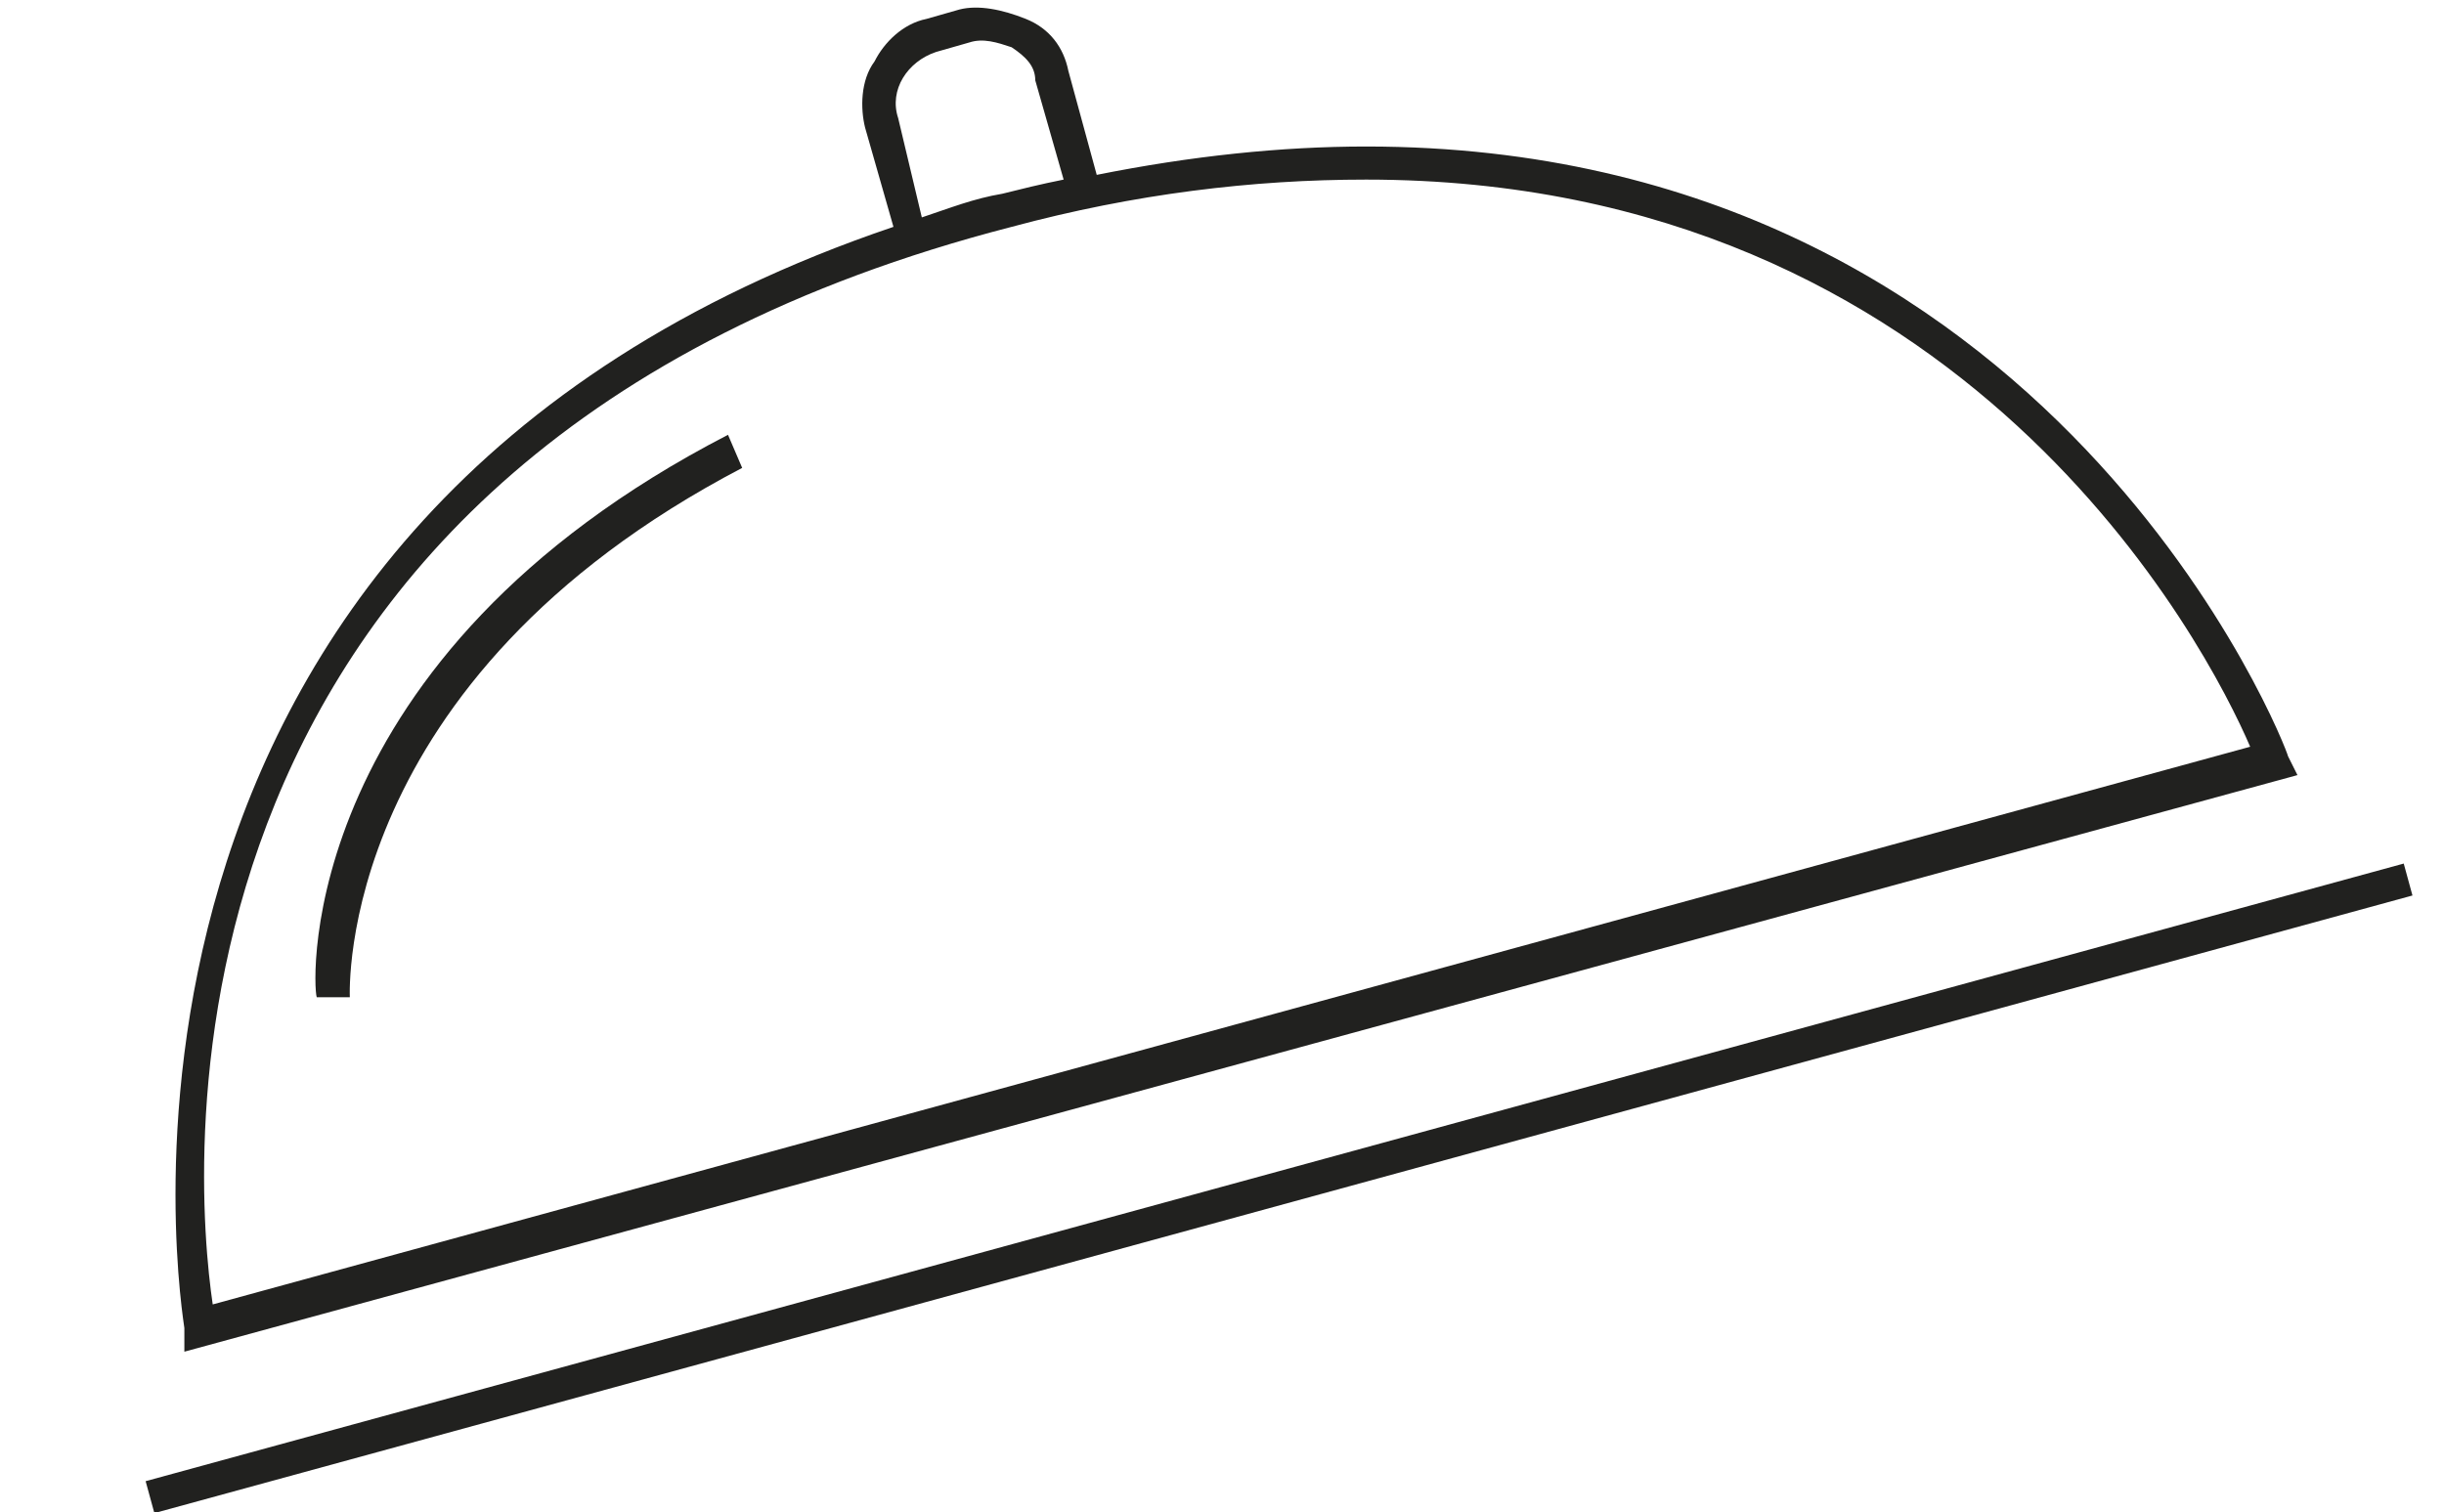 <?xml version="1.0" encoding="utf-8"?>
<!-- Generator: Adobe Illustrator 17.1.0, SVG Export Plug-In . SVG Version: 6.00 Build 0)  -->
<!DOCTYPE svg PUBLIC "-//W3C//DTD SVG 1.1//EN" "http://www.w3.org/Graphics/SVG/1.1/DTD/svg11.dtd">
<svg version="1.1" id="Слой_1" xmlns="http://www.w3.org/2000/svg" xmlns:xlink="http://www.w3.org/1999/xlink" x="0px" y="0px"
	 viewBox="0 0 51.7 32" enable-background="new 0 0 51.7 32" xml:space="preserve">
<g>
	
		<rect x="2.3" y="24.8" transform="matrix(0.965 -0.264 0.264 0.965 -5.686 8.015)" fill="#21211F" width="49.5" height="0.7"/>
	<path fill="#21211F" d="M3.9,28.6l44.7-12.2L48.4,16c0-0.1-4.9-12.9-19.5-12.9c-1.8,0-3.7,0.2-5.7,0.6l-0.6-2.2
		c-0.1-0.5-0.4-0.9-0.9-1.1s-1-0.3-1.4-0.2l-0.7,0.2c-0.5,0.1-0.9,0.5-1.1,0.9c-0.3,0.4-0.3,1-0.2,1.4l0.6,2.1
		c-18,6.1-15,23.2-15,23.3L3.9,28.6z M19,2.5c-0.2-0.6,0.2-1.2,0.8-1.4l0.7-0.2c0.3-0.1,0.6,0,0.9,0.1c0.3,0.2,0.5,0.4,0.5,0.7
		l0.6,2.1C22,3.9,21.6,4,21.2,4.1c-0.6,0.1-1.1,0.3-1.7,0.5L19,2.5z M21.4,4.8c2.6-0.7,5.1-1,7.5-1c12.7,0,17.8,9.9,18.7,12
		L4.5,27.6C4.1,24.9,2.8,9.6,21.4,4.8z"/>
	<path fill="#21211F" d="M7.4,21.1c0-0.1-0.3-6.7,8.3-11.2l-0.3-0.7c-9.1,4.7-8.8,11.6-8.7,11.9L7.4,21.1z"/>
</g>
</svg>
